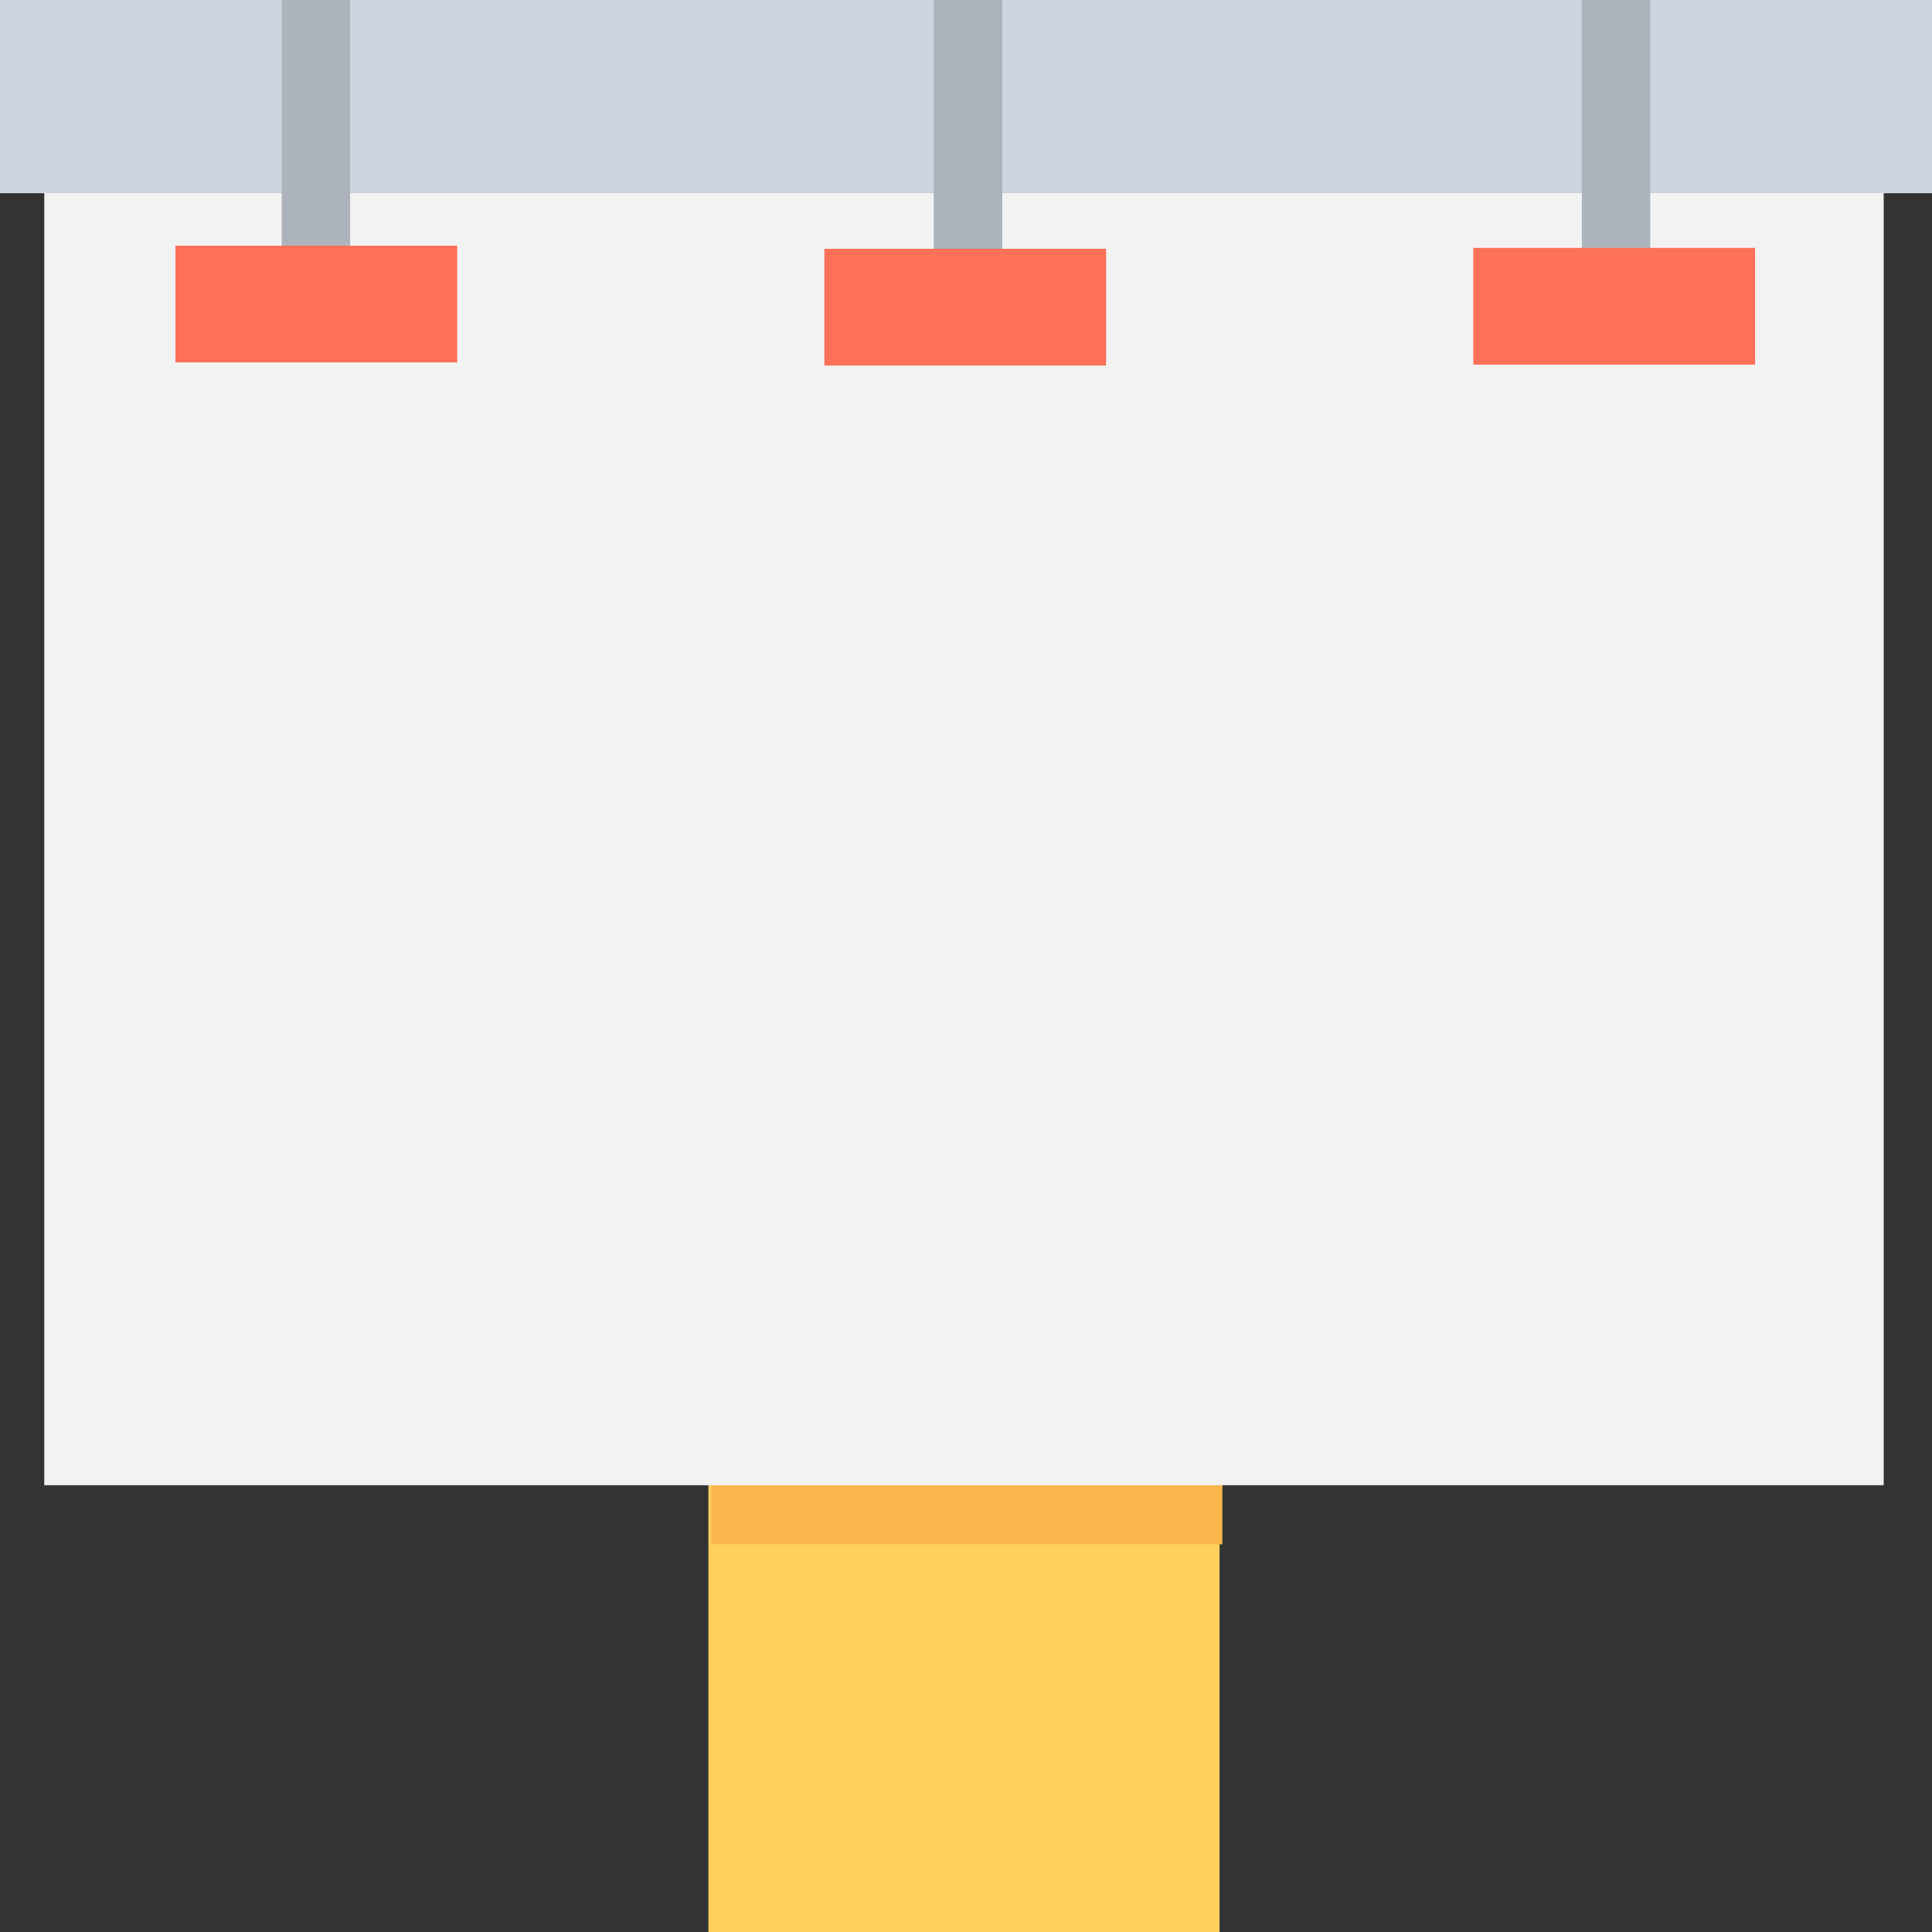 <?xml version="1.0" encoding="iso-8859-1"?>
<!-- Uploaded to: SVG Repo, www.svgrepo.com, Generator: SVG Repo Mixer Tools -->
<svg version="1.1" id="Layer_1" xmlns="http://www.w3.org/2000/svg" xmlns:xlink="http://www.w3.org/1999/xlink" 
	 viewBox="0 0 501.551 501.551" xml:space="preserve">
<rect x="0" y="0" width="501.551" height="501.551" fill="#333333" stroke="none"/>
<rect x="183.902" y="385.567" style="fill:#FFD15C;" width="132.702" height="115.984"/>
<rect x="184.633" y="385.233" style="fill:#F8B64C;" width="132.702" height="15.673"/>
<rect x="11.494" y="50.155" style="fill:#F2F2F2;" width="477.518" height="335.412"/>
<rect style="fill:#CDD6E0;" width="501.551" height="50.155"/>
<rect x="73.143" style="fill:#ACB3BA;" width="17.763" height="64.784"/>
<rect x="45.547" y="63.781" style="fill:#FF7058;" width="73.143" height="30.302"/>
<rect x="242.416" style="fill:#ACB3BA;" width="17.763" height="64.784"/>
<rect x="214.006" y="64.585" style="fill:#FF7058;" width="73.143" height="30.302"/>
<rect x="410.645" style="fill:#ACB3BA;" width="17.763" height="64.784"/>
<rect x="382.474" y="64.355" style="fill:#FF7058;" width="73.143" height="30.302"/>
</svg>